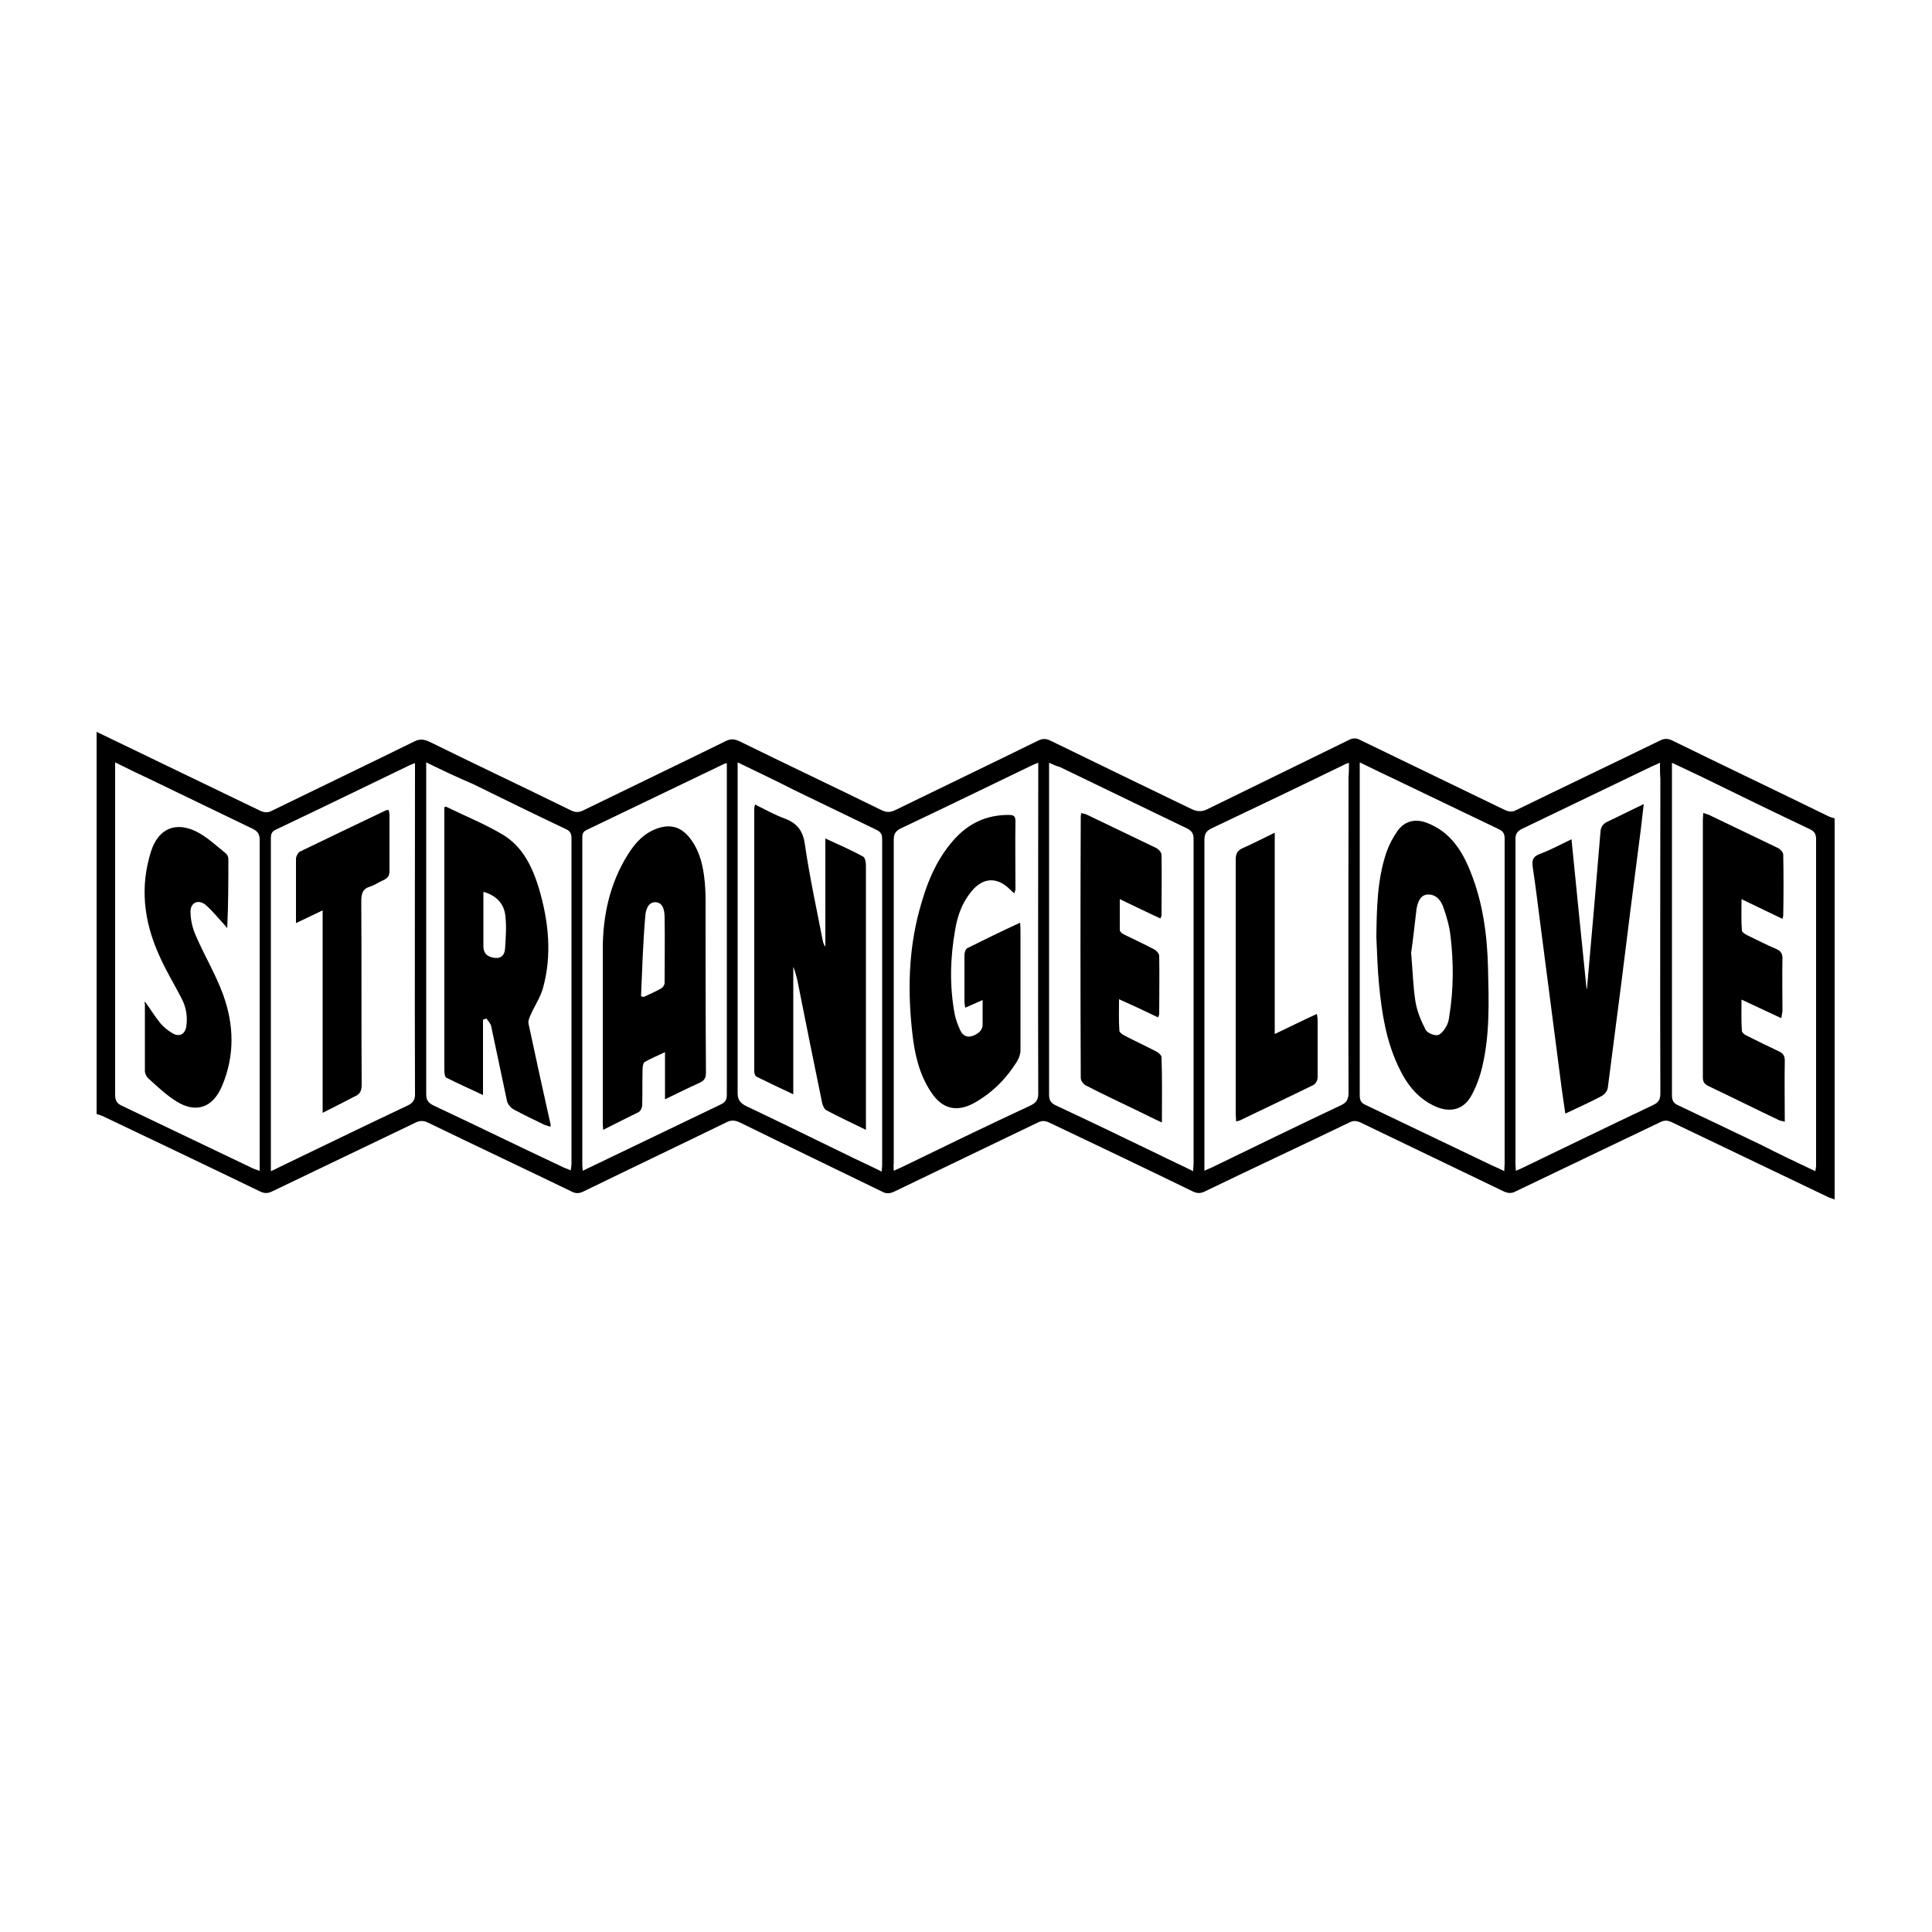 <?xml version="1.0" encoding="utf-8"?>
<!-- Generator: Adobe Illustrator 25.4.1, SVG Export Plug-In . SVG Version: 6.00 Build 0)  -->
<svg version="1.1" id="Calque_1" xmlns="http://www.w3.org/2000/svg" xmlns:xlink="http://www.w3.org/1999/xlink" x="0px" y="0px"
	 viewBox="0 0 500 500" style="enable-background:new 0 0 500 500;" xml:space="preserve">
<style type="text/css">
	.st0{stroke:#000000;stroke-width:4;stroke-linecap:round;stroke-linejoin:round;stroke-miterlimit:10;}
</style>
<g>
	<path d="M25,189.4c14.1,6.8,28.2,13.6,42.3,20.4c1.1,0.5,2,0.6,3.1,0c12.3-6,24.6-11.9,36.8-17.9c1.4-0.7,2.4-0.6,3.8,0
		c12.2,6,24.5,11.8,36.7,17.8c1.2,0.6,2.1,0.6,3.3,0c12.3-6,24.6-11.9,36.8-17.9c1.2-0.6,2.2-0.6,3.5,0c12.2,6,24.5,11.8,36.7,17.8
		c1.4,0.7,2.4,0.7,3.8,0c12.3-6,24.6-11.9,36.8-17.9c1.2-0.6,2.1-0.6,3.3,0c12.1,5.9,24.3,11.8,36.5,17.7c1.5,0.7,2.7,0.7,4.1,0
		c12.2-6,24.4-11.9,36.6-17.9c1.1-0.6,2-0.5,3.1,0.1c12.4,6,24.8,12,37.2,18c1.1,0.5,2,0.6,3.1,0c12.3-6,24.7-11.9,37-17.9
		c1.3-0.7,2.3-0.6,3.6,0.1c13.3,6.5,26.7,12.9,40,19.4c0.5,0.3,1.2,0.4,1.7,0.6c0,32.9,0,65.8,0,98.6c-0.6-0.2-1.3-0.4-1.9-0.7
		c-13.4-6.4-26.9-12.9-40.3-19.3c-1.1-0.5-1.9-0.5-2.9,0c-12.5,6-25.1,12-37.6,18c-1,0.5-1.8,0.4-2.8,0c-12.4-6-24.8-11.9-37.2-17.9
		c-1.1-0.5-1.9-0.5-2.9,0c-12.4,6-24.9,11.8-37.3,17.8c-1.2,0.6-2.1,0.6-3.3,0c-12.3-6-24.7-11.9-37.1-17.8c-1.1-0.5-1.9-0.5-2.9,0
		c-12.4,6-24.8,11.9-37.2,17.9c-1.1,0.5-2,0.6-3.1,0c-12.3-6-24.6-11.9-36.8-17.9c-1.3-0.6-2.3-0.7-3.6,0c-12.3,6-24.7,11.9-37,17.9
		c-1.1,0.5-1.9,0.5-2.9,0c-12.4-6-24.7-11.8-37.1-17.8c-1.2-0.6-2.2-0.7-3.5,0c-12.3,5.9-24.6,11.8-36.9,17.7
		c-1.2,0.6-2.1,0.6-3.3,0c-13.4-6.5-26.9-12.9-40.3-19.3c-0.6-0.3-1.3-0.5-1.9-0.7C25,255.4,25,222.4,25,189.4z M349.1,197.4
		c-0.4,0.2-0.7,0.2-1,0.4c-11.5,5.6-23,11.1-34.6,16.6c-1.4,0.7-1.8,1.5-1.8,3c0,27.8,0,55.6,0,83.4c0,0.7,0,1.3,0,2.2
		c0.8-0.4,1.3-0.6,1.8-0.8c11.1-5.4,22.2-10.8,33.4-16.1c1.6-0.7,2.1-1.6,2.1-3.3c-0.1-27.3,0-54.5,0-81.8
		C349.1,199.9,349.1,198.7,349.1,197.4z M107.4,197.5c-0.5,0.2-0.9,0.3-1.3,0.5c-11.6,5.6-23.1,11.2-34.7,16.7
		c-1.1,0.5-1.3,1.2-1.3,2.3c0,28.1,0,56.2,0,84.4c0,0.5,0,1,0,1.7c0.9-0.4,1.6-0.7,2.3-1.1c11-5.3,21.9-10.6,32.9-15.8
		c1.6-0.7,2.2-1.6,2.1-3.3c-0.1-27.8,0-55.6,0-83.4C107.4,198.9,107.4,198.2,107.4,197.5z M29.8,197.3c0,1,0,1.6,0,2.3
		c0,27.9,0,55.9,0,83.8c0,1.5,0.5,2.2,1.8,2.8c11.3,5.4,22.6,10.8,33.9,16.2c0.5,0.2,1,0.4,1.7,0.6c0-0.8,0-1.4,0-1.9
		c0-27.9,0-55.9,0-83.8c0-1.6-0.7-2.3-2-2.9c-8.7-4.2-17.4-8.4-26.1-12.6C36.1,200.4,33.2,199,29.8,197.3z M429.6,197.4
		c-0.8,0.4-1.3,0.6-1.8,0.8c-11.3,5.4-22.6,10.9-33.9,16.3c-1.2,0.6-1.7,1.3-1.7,2.6c0,28.1,0,56.1,0,84.2c0,0.5,0.1,1,0.1,1.7
		c0.6-0.3,1-0.4,1.4-0.6c11.4-5.5,22.7-11,34.1-16.4c1.5-0.7,1.9-1.5,1.9-3.1c-0.1-27.1,0-54.2,0-81.4
		C429.6,200.3,429.6,199,429.6,197.4z M271.5,197.4c0,1,0,1.8,0,2.5c0,27.8,0,55.6,0,83.4c0,1.5,0.5,2.2,1.8,2.8
		c9,4.2,17.9,8.5,26.8,12.8c2.8,1.4,5.7,2.7,8.7,4.2c0-0.9,0.1-1.4,0.1-2c0-28,0-56,0-84c0-1.4-0.5-2.1-1.7-2.7
		c-11-5.3-21.9-10.6-32.9-15.9C273.5,198.3,272.6,197.9,271.5,197.4z M469.8,303.1c0.1-0.7,0.2-1,0.2-1.3c0-28.2,0-56.5,0-84.7
		c0-1.3-0.5-2-1.6-2.5c-9.5-4.5-18.9-9.1-28.3-13.7c-2.3-1.1-4.7-2.2-7.4-3.5c0,1,0,1.7,0,2.3c0,27.9,0,55.9,0,83.8
		c0,1.4,0.5,2.1,1.7,2.6c7.2,3.4,14.3,6.8,21.4,10.2C460.3,298.6,464.9,300.8,469.8,303.1z M231.3,303c0.8-0.4,1.4-0.6,2-0.9
		c11.1-5.4,22.2-10.8,33.4-16c1.4-0.7,2-1.4,2-3.1c-0.1-27.9,0-55.9,0-83.8c0-0.5,0-1.1,0-1.8c-0.8,0.3-1.3,0.5-1.9,0.8
		c-11.2,5.4-22.5,10.9-33.7,16.2c-1.4,0.7-1.8,1.5-1.8,3c0,27.9,0,55.8,0,83.6C231.2,301.6,231.3,302.2,231.3,303z M110.3,197.3
		c0,1.1,0,1.8,0,2.4c0,27.8,0,55.6,0,83.4c0,1.6,0.5,2.3,1.9,3c11.3,5.3,22.5,10.8,33.8,16.1c0.5,0.2,1.1,0.4,1.7,0.7
		c0.1-0.8,0.2-1.3,0.2-1.8c0-28.1,0-56.1,0-84.2c0-1.2-0.4-1.9-1.6-2.4c-8-3.8-16-7.7-23.9-11.6
		C118.4,201.2,114.6,199.4,110.3,197.3z M188.1,197.5c-0.4,0.1-0.5,0.1-0.7,0.2c-11.9,5.7-23.7,11.4-35.6,17.1
		c-1.1,0.5-1.1,1.3-1.1,2.2c0,28.2,0,56.4,0,84.5c0,0.5,0.1,0.9,0.1,1.5c12.1-5.8,23.9-11.5,35.8-17.2c1.2-0.6,1.5-1.3,1.5-2.5
		c0-28,0-56,0-84C188.1,198.8,188.1,198.2,188.1,197.5z M389.3,303.1c0-0.8,0.1-1.3,0.1-1.9c0-28.1,0-56.1,0-84.2
		c0-1.2-0.4-1.9-1.5-2.4c-9.2-4.4-18.3-8.8-27.5-13.2c-2.7-1.3-5.5-2.6-8.5-4.1c0,0.9,0,1.5,0,2c0,28.1,0,56.1,0,84.2
		c0,1.3,0.4,2,1.6,2.5c10.9,5.2,21.7,10.4,32.6,15.6C387.2,302.1,388.2,302.5,389.3,303.1z M190.9,197.3c0,1.1,0,1.8,0,2.4
		c0,27.7,0,55.4,0,83.1c0,1.8,0.6,2.6,2.1,3.4c9.5,4.5,19,9.2,28.5,13.8c2.2,1,4.4,2.1,6.7,3.2c0-0.8,0.1-1.2,0.1-1.7
		c0-28.1,0-56.3,0-84.4c0-1.3-0.5-1.9-1.6-2.4c-7-3.4-14.1-6.8-21.1-10.2C200.9,202.1,196.1,199.8,190.9,197.3z"/>
	<path d="M329.9,267.6c3.8-1.8,7.2-3.5,10.9-5.2c0.1,0.6,0.2,1.1,0.2,1.5c0,5,0,10,0,15c0,0.6-0.5,1.6-1.1,1.9
		c-6.3,3.1-12.7,6.1-19.1,9.2c-0.2,0.1-0.5,0.1-0.9,0.2c0-0.8-0.1-1.4-0.1-2.1c0-21.9,0-43.8,0-65.6c0-1.5,0.4-2.4,1.8-3
		c2.7-1.2,5.4-2.6,8.3-4C329.9,232.9,329.9,250.1,329.9,267.6z"/>
	<path d="M83.5,288c0-17.6,0-34.8,0-52.4c-2.3,1.1-4.4,2.1-6.9,3.3c0-1.2,0-2,0-2.9c0-4.6,0-9.1,0-13.7c0-0.7,0.5-1.6,1-1.9
		c7.4-3.6,14.8-7.1,22.3-10.7c0.2-0.1,0.4,0,0.7-0.1c0.1,0.5,0.2,1,0.2,1.4c0,4.8,0,9.6,0,14.4c0,1.2-0.4,1.8-1.4,2.3
		c-1.2,0.5-2.3,1.3-3.5,1.7c-2.1,0.6-2.4,1.9-2.4,3.9c0.1,15.8,0,31.6,0.1,47.4c0,1.6-0.4,2.5-1.9,3.1C89,285.2,86.5,286.5,83.5,288
		z"/>
	<path d="M37.5,259.2c1.4,1.9,2.6,3.9,4,5.6c0.9,1.1,2.1,2,3.3,2.7c1.7,0.9,3.1,0.1,3.4-1.8c0.4-2.5,0-5-1.2-7.3
		c-2-3.9-4.3-7.6-6-11.6c-3.8-8.6-4.8-17.4-1.9-26.5c1.9-5.9,6.4-7.8,11.9-5c2.7,1.4,5,3.6,7.5,5.6c0.3,0.3,0.6,0.9,0.6,1.3
		c0,5.9,0,11.8-0.3,18c-0.4-0.5-0.8-1-1.2-1.4c-1.5-1.6-2.8-3.3-4.5-4.7c-1.8-1.4-3.8-0.5-3.8,1.8c0,2.1,0.5,4.3,1.4,6.3
		c2.2,5.1,5.1,9.9,7,15.1c2.9,7.9,3.1,16-0.3,23.9c-2.4,5.5-6.7,7-11.8,3.8c-2.7-1.7-5-3.9-7.3-6c-0.4-0.4-0.8-1.2-0.8-1.8
		c0-5.8,0-11.6,0-17.4C37.3,259.5,37.5,259.4,37.5,259.2z"/>
	<path d="M406.7,217.2c1.3,13.2,2.6,25.9,3.9,38.7c0,0,0.1,0,0.1,0c0.6-7.2,1.3-14.4,1.9-21.6c0.5-6.3,1.1-12.7,1.6-19
		c0.1-1.3,0.6-2.1,1.9-2.7c3-1.4,5.9-2.9,9.3-4.5c-0.4,3.3-0.7,6.3-1.1,9.2c-1.6,12.4-3.2,24.8-4.7,37.1c-1.2,9-2.3,18.1-3.5,27.1
		c-0.1,0.8-0.8,1.7-1.5,2.1c-3,1.6-6.1,3-9.5,4.6c-0.3-2.2-0.6-4.2-0.9-6.2c-1.8-13.9-3.6-27.7-5.4-41.6c-0.7-5.3-1.3-10.5-2.1-15.8
		c-0.3-1.8-0.1-2.9,1.8-3.6C401.2,220,403.8,218.6,406.7,217.2z"/>
	<path d="M300.7,290.5c-2.2-1-3.9-1.9-5.6-2.7c-4.7-2.3-9.5-4.5-14.1-6.9c-0.6-0.3-1.3-1.2-1.3-1.9c-0.1-22.6-0.1-45.1,0-67.7
		c0-0.2,0.1-0.5,0.1-0.9c0.5,0.2,1,0.2,1.4,0.4c6,2.9,11.9,5.7,17.9,8.6c0.7,0.3,1.5,1.2,1.5,1.8c0.1,5.2,0,10.5,0,15.7
		c0,0.2-0.1,0.3-0.3,0.8c-3.4-1.6-6.8-3.2-10.5-5c0,2.9,0,5.5,0,8c0,0.4,0.6,0.9,1,1.1c2.6,1.3,5.3,2.5,7.9,3.9
		c0.6,0.3,1.3,1.1,1.3,1.7c0.1,5,0,10,0,15c0,0.2-0.1,0.5-0.3,0.9c-3.3-1.6-6.5-3.1-10.1-4.7c0,2.9-0.1,5.5,0.1,8.2
		c0,0.4,0.8,0.9,1.3,1.2c2.7,1.4,5.5,2.7,8.2,4.1c0.6,0.3,1.4,1,1.4,1.5C300.8,279.1,300.7,284.6,300.7,290.5z"/>
	<path d="M461,263.5c-3.4-1.6-6.7-3.1-10.3-4.8c0,2.9-0.1,5.5,0.1,8.1c0,0.4,0.7,1,1.2,1.2c2.8,1.4,5.6,2.8,8.4,4.1
		c1.1,0.5,1.5,1.2,1.5,2.4c-0.1,5.2,0,10.4,0,15.8c-0.6-0.2-1.1-0.2-1.5-0.4c-6.1-2.9-12.1-5.9-18.2-8.8c-1.1-0.5-1.5-1.1-1.5-2.3
		c0-22.2,0-44.5,0-66.7c0-0.5,0.1-1,0.1-1.7c0.6,0.2,1,0.3,1.5,0.5c6,2.9,11.9,5.7,17.9,8.6c0.6,0.3,1.3,1.1,1.3,1.7
		c0.1,5.2,0.1,10.5,0,15.7c0,0.2-0.1,0.5-0.2,0.9c-3.5-1.7-6.9-3.3-10.6-5.1c0,2.9-0.1,5.5,0.1,8.1c0,0.4,0.7,0.9,1.3,1.2
		c2.5,1.2,5,2.5,7.6,3.6c1.1,0.5,1.6,1.1,1.6,2.4c-0.1,4.6,0,9.1,0,13.7C461.2,262.3,461.1,262.8,461,263.5z"/>
	<path d="M262.5,231.2c-0.5-0.4-0.8-0.7-1.1-1c-3.3-3.3-7-3.2-10,0.5c-2.4,2.9-3.6,6.3-4.2,9.9c-1.3,7.3-1.5,14.6-0.1,22
		c0.3,1.4,0.8,2.7,1.4,4c0.6,1.4,1.8,2,3.2,1.5c1.3-0.5,2.6-1.3,2.6-3c0-2,0-4,0-6.3c-1.6,0.7-2.9,1.3-4.5,2
		c-0.1-0.6-0.2-1.1-0.2-1.5c0-4.1,0-8.1,0-12.2c0-0.6,0.3-1.5,0.7-1.7c4.4-2.2,8.9-4.4,13.7-6.6c0.1,1,0.1,1.6,0.1,2.3
		c0,10.2,0,20.5,0,30.7c0,1-0.4,2.1-0.9,2.9c-2.8,4.5-6.4,8.1-11,10.7c-4.5,2.5-8.3,1.7-11.2-2.7c-3.1-4.6-4.3-9.9-4.9-15.4
		c-1.2-10.6-1-21.2,1.8-31.6c1.8-6.7,4.2-13,8.9-18.3c3.8-4.3,8.4-6.5,14.2-6.5c1,0,1.8,0.1,1.8,1.5c-0.1,5.9,0,11.9,0,17.8
		C262.8,230.4,262.6,230.7,262.5,231.2z"/>
	<path d="M125,263.9c0,6.3,0,12.7,0,19.5c-3.4-1.6-6.5-3-9.5-4.5c-0.4-0.2-0.5-1.3-0.5-2c0-15.8,0-31.6,0-47.4c0-6.2,0-12.4,0-18.6
		c0-0.7,0-1.3,0-2c0.3-0.1,0.5-0.2,0.5-0.1c4.9,2.4,9.9,4.4,14.6,7.2c5.2,3.1,7.7,8.4,9.4,14c2.5,8.5,3.4,17.2,1,25.8
		c-0.7,2.4-2.2,4.6-3.2,6.9c-0.3,0.7-0.7,1.6-0.5,2.3c1.8,8.5,3.7,17.1,5.6,25.6c0.1,0.2,0.1,0.5,0.1,1c-0.6-0.2-1.1-0.3-1.6-0.5
		c-2.7-1.3-5.4-2.6-8-4c-0.7-0.4-1.5-1.3-1.7-2.2c-1.4-6.5-2.7-12.9-4.1-19.4c-0.2-0.7-0.8-1.3-1.2-1.9
		C125.5,263.7,125.3,263.8,125,263.9z M125.1,230.8c0,4.8,0,9.5,0,14.1c0,1.8,1,2.8,3,3c1.7,0.2,2.5-0.9,2.6-2.3
		c0.2-2.8,0.4-5.7,0.1-8.5C130.5,234,128.6,231.8,125.1,230.8z"/>
	<path d="M156.1,292.4c-0.1-1-0.1-1.7-0.1-2.4c0-14.8,0-29.6,0-44.4c0-8.6,1.8-16.9,6.4-24.3c1.9-3.1,4.3-5.8,8-7
		c3.2-1,5.7-0.3,7.9,2.3c2.4,2.9,3.4,6.3,3.9,10c0.3,2.2,0.4,4.4,0.4,6.5c0,14.8,0,29.6,0.1,44.4c0,1.5-0.4,2.2-1.8,2.8
		c-2.9,1.3-5.7,2.7-8.8,4.2c0-4.2,0-8.1,0-12.2c-1.9,0.9-3.6,1.6-5.2,2.5c-0.4,0.2-0.6,1.1-0.6,1.8c-0.1,3.1,0,6.2-0.1,9.4
		c0,0.6-0.4,1.5-0.9,1.8C162.3,289.3,159.4,290.7,156.1,292.4z M165.9,257.8c0.2,0.1,0.4,0.2,0.7,0.2c1.5-0.7,3.1-1.4,4.5-2.2
		c0.4-0.2,0.9-0.9,0.9-1.4c0-5.6,0.1-11.2,0-16.8c0-1.6-0.2-3.9-2.2-4.1c-2-0.2-2.7,1.9-2.8,3.6C166.4,244,166.2,250.9,165.9,257.8z
		"/>
	<path d="M356.2,242.5c0.1-7.4,0.2-14.8,2.6-21.9c0.7-2,1.7-3.9,2.9-5.6c1.9-2.6,4.7-3.2,7.7-2c5.9,2.3,9,7.1,11.2,12.7
		c3.2,8,4.3,16.4,4.5,24.9c0.2,8.6,0.5,17.1-1.5,25.5c-0.6,2.6-1.6,5.3-2.9,7.6c-2,3.5-5.4,4.3-9.1,2.7c-4.8-2.1-7.7-6-9.8-10.6
		c-3.1-6.6-4.2-13.7-4.9-20.9C356.5,250.9,356.4,246.7,356.2,242.5z M365.2,246.6c0.4,4.6,0.5,8.6,1.1,12.5c0.4,2.5,1.4,5,2.6,7.3
		c0.4,0.9,2.1,1.6,3.1,1.5c0.8-0.1,1.8-1.3,2.3-2.3c0.5-0.8,0.7-1.9,0.8-2.8c1.1-6.8,1.1-13.7,0.3-20.5c-0.3-2.6-1-5.1-1.9-7.6
		c-0.6-1.7-1.9-3.3-4-3.2c-2,0.1-2.6,2.1-2.9,3.7C366.1,239.3,365.7,243.2,365.2,246.6z"/>
	<path d="M224.1,292.4c-3.7-1.8-7.1-3.4-10.3-5.1c-0.5-0.3-0.8-1.1-1-1.7c-2.2-10.6-4.3-21.2-6.4-31.7c-0.3-1.3-0.6-2.5-1.1-3.7
		c0,10.8,0,21.7,0,33c-3.4-1.6-6.6-3.1-9.6-4.6c-0.3-0.2-0.5-0.9-0.5-1.3c0-22.7,0-45.4,0-68.1c0-0.2,0.1-0.5,0.2-1
		c2.6,1.3,5.1,2.7,7.6,3.6c3.2,1.2,4.8,3.1,5.3,6.7c1.2,8.3,3,16.6,4.6,24.8c0.1,0.6,0.3,1.2,0.7,1.7c0-9.2,0-18.4,0-28
		c3.5,1.6,6.7,3,9.8,4.7c0.5,0.3,0.7,1.5,0.7,2.3c0,18.4,0,36.9,0,55.3C224.1,283.6,224.1,287.8,224.1,292.4z"/>
</g>
</svg>
